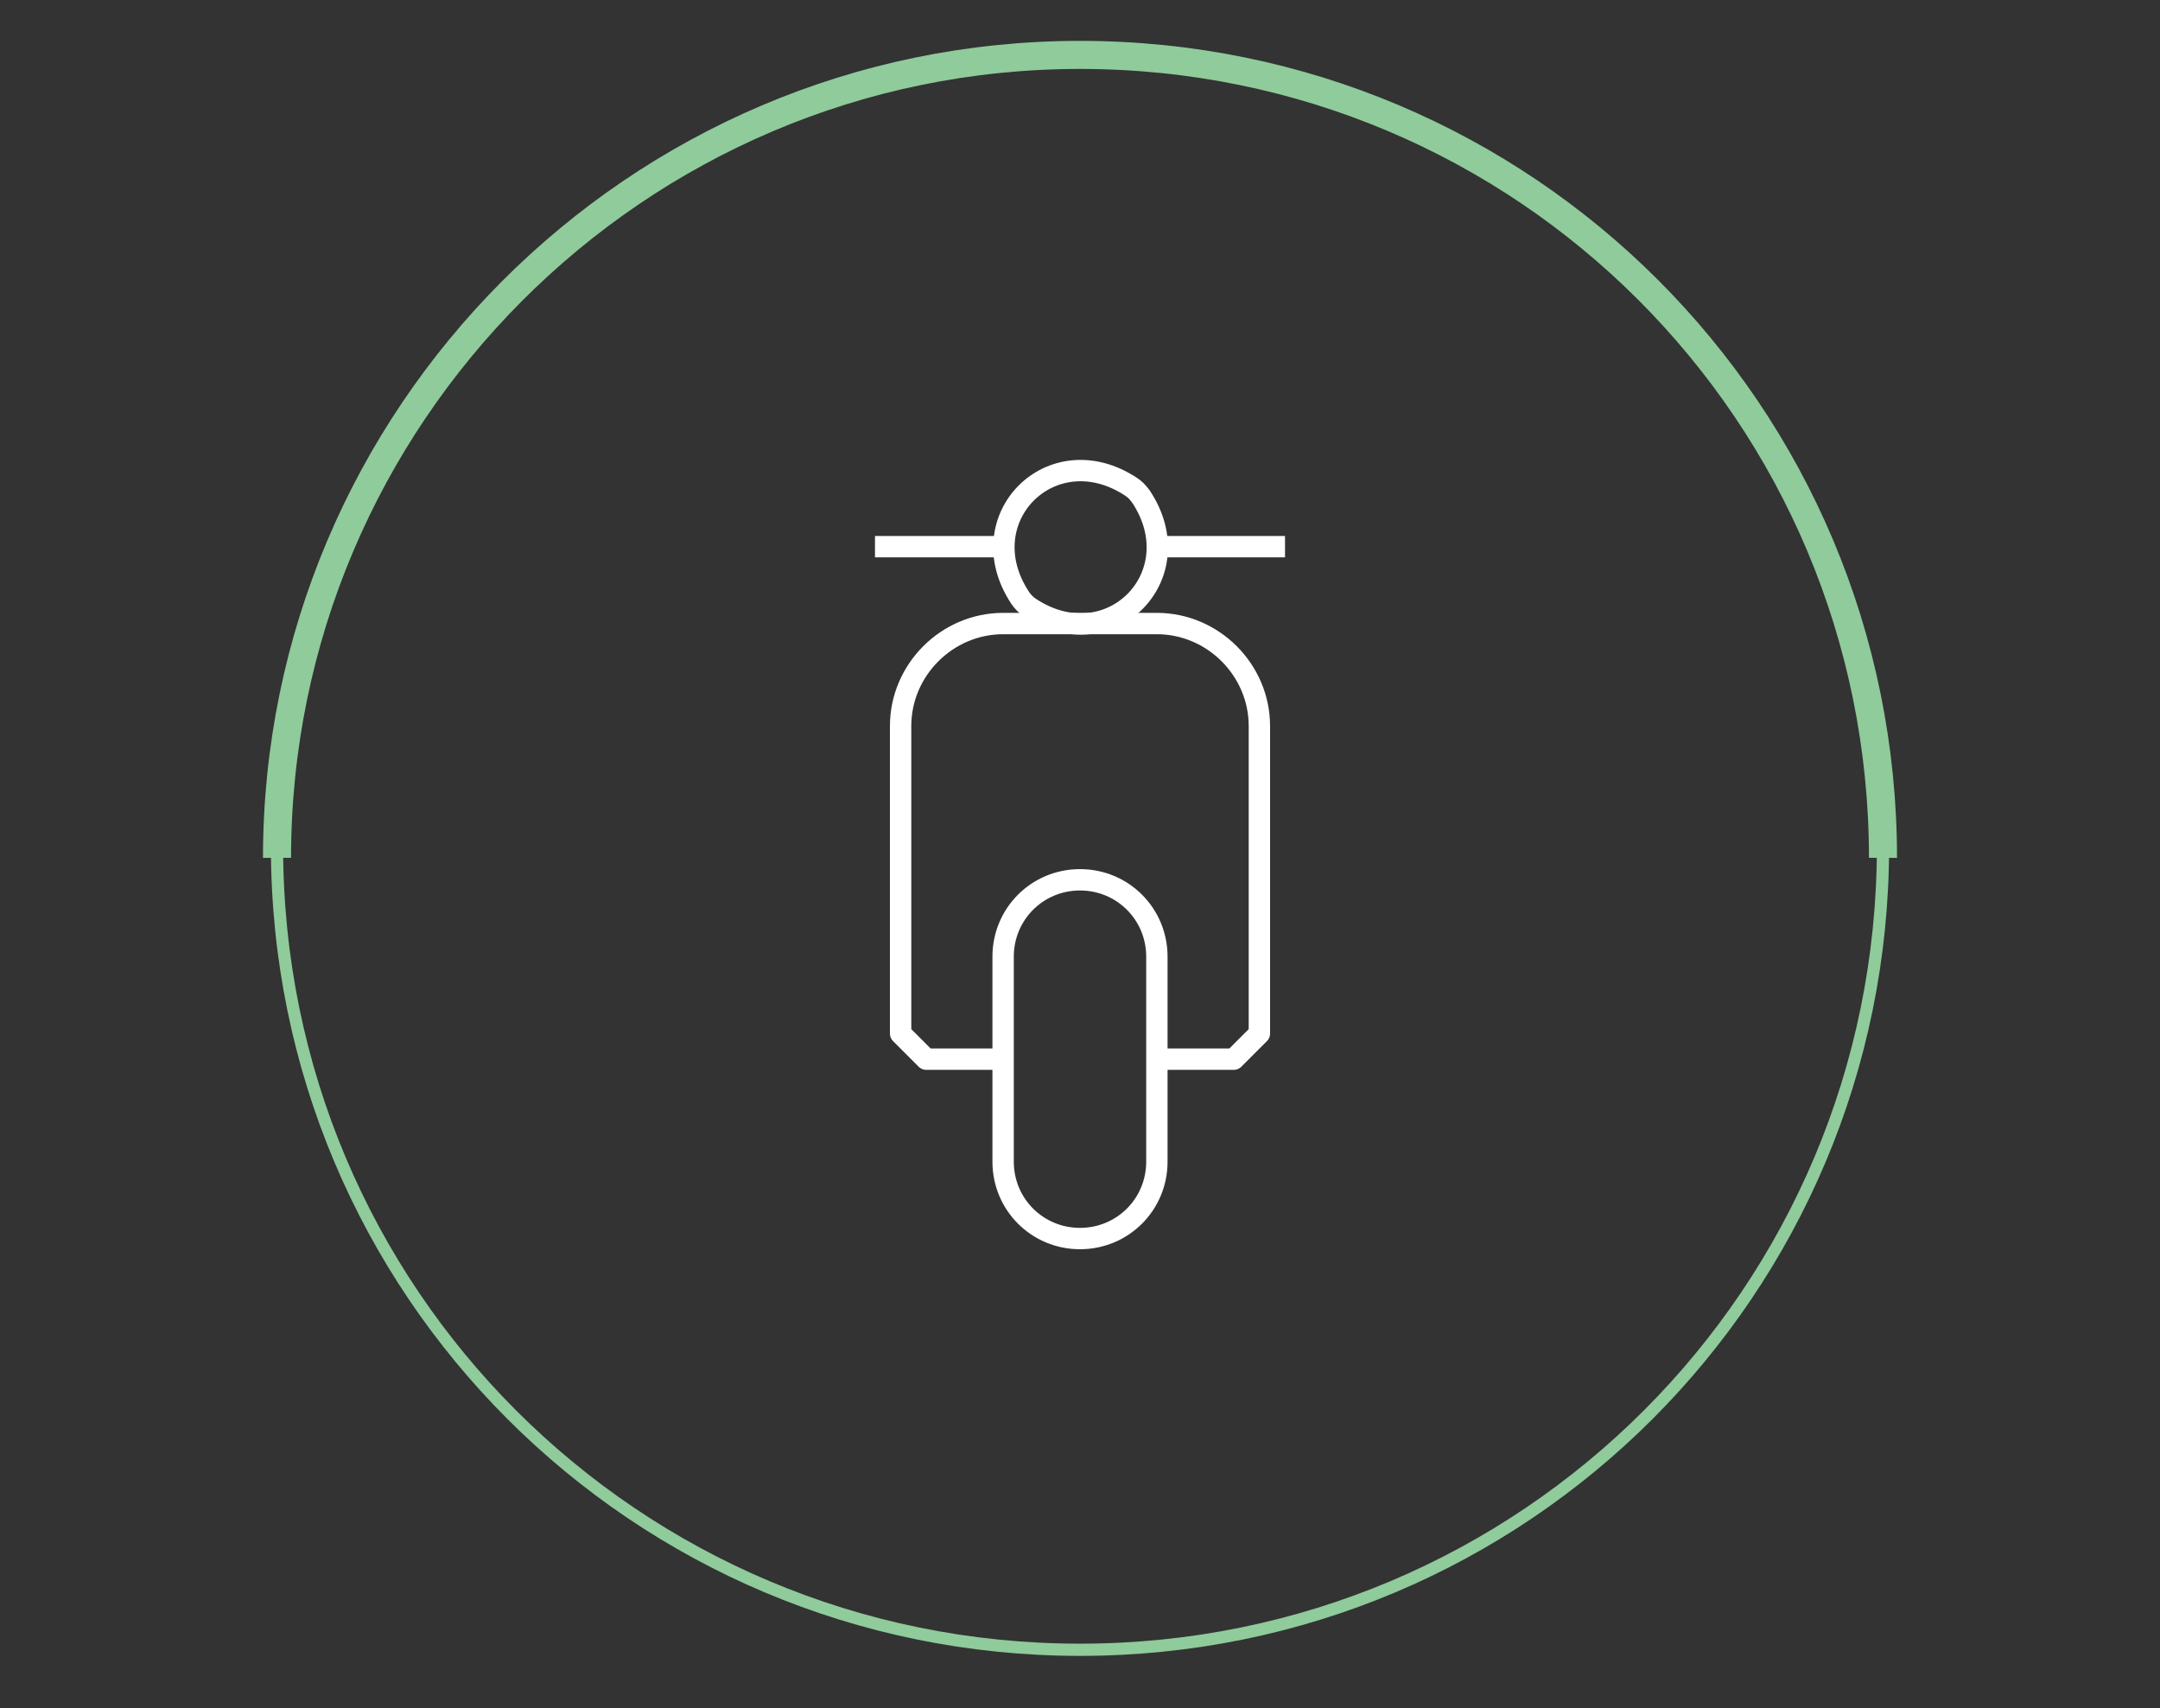 <?xml version="1.0" encoding="UTF-8"?> <!-- Generator: Adobe Illustrator 18.0.0, SVG Export Plug-In . SVG Version: 6.00 Build 0) --> <svg xmlns="http://www.w3.org/2000/svg" xmlns:xlink="http://www.w3.org/1999/xlink" id="Слой_1" x="0px" y="0px" viewBox="0 0 177 140" xml:space="preserve"><rect x="0" y="0" width="177" height="140" fill="#333333" stroke="none"/> <path fill="none" stroke="#8FCB9B" stroke-width="2.3" stroke-miterlimit="10" d="M22.7,70.3c0-36.1,29.4-65.8,65.8-65.8 s65.8,29.4,65.8,65.8"></path> <path fill="none" stroke="#8FCB9B" stroke-miterlimit="10" d="M154.3,69.4c0,36.4-29.4,65.8-65.8,65.8s-65.8-29.4-65.8-65.8"></path> <path fill="none" stroke="#FFFFFF" stroke-width="0.75" stroke-linejoin="round" stroke-miterlimit="10" d="M-125.5,79.8h4.1 c1.6,1.6,2.5,2.5,4.1,4.1v47.5c-0.8,0.8-1.3,1.3-2.1,2.1h-41.3c-0.8-0.8-1.3-1.3-2.1-2.1V84c1.6-1.6,2.5-2.5,4.1-4.1h4.1"></path> <line fill="none" stroke="#FFFFFF" stroke-width="0.75" stroke-linejoin="round" stroke-miterlimit="10" x1="-150.4" y1="79.8" x2="-129.7" y2="79.8"></line> <line fill="none" stroke="#FFFFFF" stroke-width="0.75" stroke-linejoin="round" stroke-miterlimit="10" x1="-154.5" y1="123.2" x2="-154.5" y2="127.4"></line> <line fill="none" stroke="#FFFFFF" stroke-width="0.75" stroke-linejoin="round" stroke-miterlimit="10" x1="-125.5" y1="123.2" x2="-125.5" y2="127.4"></line> <line fill="none" stroke="#FFFFFF" stroke-width="0.75" stroke-linejoin="round" stroke-miterlimit="10" x1="-156.6" y1="117" x2="-123.5" y2="117"></line> <line fill="none" stroke="#FFFFFF" stroke-width="0.75" stroke-linejoin="round" stroke-miterlimit="10" x1="-156.6" y1="88.1" x2="-123.5" y2="88.1"></line> <rect x="-160.7" y="133.6" fill="none" stroke="#FFFFFF" stroke-width="0.75" stroke-linejoin="round" stroke-miterlimit="10" width="8.3" height="8.3"></rect> <rect x="-127.6" y="133.6" fill="none" stroke="#FFFFFF" stroke-width="0.75" stroke-linejoin="round" stroke-miterlimit="10" width="8.3" height="8.3"></rect> <path fill="none" stroke="#FFFFFF" stroke-width="0.75" stroke-linejoin="round" stroke-miterlimit="10" d="M-111.1,112.9h-6.2V96.4 h6.2c0.8,0.8,1.3,1.3,2.1,2.1v12.4C-109.8,111.6-110.3,112.1-111.1,112.9z"></path> <path fill="none" stroke="#FFFFFF" stroke-width="0.75" stroke-linejoin="round" stroke-miterlimit="10" d="M-162.8,112.9h-6.2 c-0.8-0.8-1.3-1.3-2.1-2.1V98.4c0.8-0.8,1.3-1.3,2.1-2.1h6.2V112.9z"></path> <g> <path fill="none" stroke="#FFFFFF" stroke-width="1.75" stroke-linejoin="round" stroke-miterlimit="10" d="M88.5,101.5L88.5,101.5 c-3.5,0-6.3-2.8-6.3-6.3V78.4c0-3.5,2.8-6.3,6.3-6.3l0,0c3.5,0,6.3,2.8,6.3,6.3v16.8C94.8,98.7,92,101.5,88.5,101.5z"></path> <path fill="none" stroke="#FFFFFF" stroke-width="1.75" stroke-linejoin="round" stroke-miterlimit="10" d="M82.2,86.8h-6.3 c-0.8-0.8-1.3-1.3-2.1-2.1V59.5c0-4.6,3.8-8.4,8.4-8.4h12.6c4.6,0,8.4,3.8,8.4,8.4v25.2c-0.8,0.8-1.3,1.3-2.1,2.1h-6.3"></path> <path fill="none" stroke="#FFFFFF" stroke-width="1.75" stroke-linejoin="round" stroke-miterlimit="10" d="M93.5,40.7 c4.3,6.5-2.6,13.4-9.1,9.1c-0.3-0.2-0.6-0.5-0.8-0.8c-4.3-6.5,2.6-13.4,9.1-9.1C93,40.1,93.2,40.3,93.5,40.7z"></path> <line fill="none" stroke="#FFFFFF" stroke-width="1.75" stroke-linejoin="round" stroke-miterlimit="10" x1="82.2" y1="44.8" x2="71.7" y2="44.8"></line> <line fill="none" stroke="#FFFFFF" stroke-width="1.75" stroke-linejoin="round" stroke-miterlimit="10" x1="94.8" y1="44.8" x2="105.3" y2="44.8"></line> </g> <g> <g> <path fill="none" stroke="#FFFFFF" stroke-width="0.75" stroke-linejoin="round" stroke-miterlimit="10" d="M-111.6,28.9l2.2-4.1 l2.3,3c0.4,0.5,1,0.8,1.6,0.8s1.2-0.2,1.7-0.7l5.5-6.2l10.7,12.7c0.4,0.5,1,0.7,1.6,0.8l0,0c0.6,0,1.2-0.3,1.6-0.7l0,0l5.9-6.9 l2.4,4.5 M-72.5,38.7l9.7,18.3h-33.9 M-108.1,22.3l0.4-0.7l13.1-24.5l14.8,28 M-105.5,45.8l6,11.3h-44.7l9.7-18 M-119.2,38.1 l-3.1-3c-0.4-0.4-1-0.6-1.6-0.6s-1.1,0.3-1.5,0.7l-4.3,4.8l-3.8-3.2l11.6-21.7l15,28.5l-3.6,3.3l-3.3-3.3"></path> </g> </g> <g> <path fill="none" stroke="#FFFFFF" stroke-width="0.75" stroke-linejoin="round" stroke-miterlimit="10" d="M-323.8-112.3l9.6-11.7 c1.5-1.5,3.4-2.3,5.5-2.3h23v2.2c0,3.9-3.2,6.6-7.1,6.6h-9.3c0,0,9.7,0,12.2,0h9.9l12.5-5.7c3.1-1.8,6.5-1.2,9.1,0.9 c0.4,0.3,0.3,0.9-0.1,1.1l-19.9,12.2l-35.8,6.9h-9.6L-323.8-112.3L-323.8-112.3z"></path> <polygon fill="none" stroke="#FFFFFF" stroke-width="0.75" stroke-linejoin="round" stroke-miterlimit="10" points="-291.2,-126.2 -279,-126.1 -286,-142.2 -283.8,-142.2 -293.4,-164 -303,-142.2 -300.8,-142.2 -307.7,-126.2 -295,-126.2 "></polygon> <polyline fill="none" stroke="#FFFFFF" stroke-width="0.75" stroke-linejoin="round" stroke-miterlimit="10" points=" -264.2,-124.7 -271.8,-142.2 -269.5,-142.2 -279.2,-164 -286.1,-148.8 "></polyline> </g> <g> <path fill="none" stroke="#FFFFFF" stroke-width="0.75" stroke-linejoin="round" stroke-miterlimit="10" d="M-236.9-128.6 c0,4.9,4,8.8,8.8,8.8c4.9,0,8.8-4,8.8-8.8"></path> <path fill="none" stroke="#FFFFFF" stroke-width="0.75" stroke-linejoin="round" stroke-miterlimit="10" d="M-219.2-128.6 c0,4.9,4,8.8,8.8,8.8c4.9,0,8.8-4,8.8-8.8"></path> <path fill="none" stroke="#FFFFFF" stroke-width="0.75" stroke-linejoin="round" stroke-miterlimit="10" d="M-201.6-128.6 c0,4.9,4,8.8,8.8,8.8c4.9,0,8.8-4,8.8-8.8"></path> <path fill="none" stroke="#FFFFFF" stroke-width="0.75" stroke-linejoin="round" stroke-miterlimit="10" d="M-183.9-128.6 c0,4.8,4,8.8,8.8,8.8"></path> <path fill="none" stroke="#FFFFFF" stroke-width="0.75" stroke-linejoin="round" stroke-miterlimit="10" d="M-236.9-110.8 c0,4.9,4,8.8,8.8,8.8c4.9,0,8.8-4,8.8-8.8"></path> <path fill="none" stroke="#FFFFFF" stroke-width="0.75" stroke-linejoin="round" stroke-miterlimit="10" d="M-219.2-110.8 c0,4.9,4,8.8,8.8,8.8c4.9,0,8.8-4,8.8-8.8"></path> <path fill="none" stroke="#FFFFFF" stroke-width="0.75" stroke-linejoin="round" stroke-miterlimit="10" d="M-201.6-110.8 c0,4.9,4,8.8,8.8,8.8c4.9,0,8.8-4,8.8-8.8"></path> <path fill="none" stroke="#FFFFFF" stroke-width="0.75" stroke-linejoin="round" stroke-miterlimit="10" d="M-183.9-110.8 c0,4.8,4,8.8,8.8,8.8"></path> <path fill="none" stroke="#FFFFFF" stroke-width="0.75" stroke-linejoin="round" stroke-miterlimit="10" d="M-236.9-164 c0,4.9,4,8.8,8.8,8.8c4.9,0,8.8-4,8.8-8.8"></path> <path fill="none" stroke="#FFFFFF" stroke-width="0.75" stroke-linejoin="round" stroke-miterlimit="10" d="M-219.2-164 c0,4.9,4,8.8,8.8,8.8c4.9,0,8.8-4,8.8-8.8"></path> <path fill="none" stroke="#FFFFFF" stroke-width="0.75" stroke-linejoin="round" stroke-miterlimit="10" d="M-201.6-164 c0,4.9,4,8.8,8.8,8.8c4.9,0,8.8-4,8.8-8.8"></path> <path fill="none" stroke="#FFFFFF" stroke-width="0.75" stroke-linejoin="round" stroke-miterlimit="10" d="M-183.9-164 c0,4.8,4,8.8,8.8,8.8"></path> <path fill="none" stroke="#FFFFFF" stroke-width="0.75" stroke-linejoin="round" stroke-miterlimit="10" d="M-236.9-146.3 c0,4.9,4,8.8,8.8,8.8c4.9,0,8.8-4,8.8-8.8"></path> <path fill="none" stroke="#FFFFFF" stroke-width="0.75" stroke-linejoin="round" stroke-miterlimit="10" d="M-219.2-146.3 c0,4.9,4,8.8,8.8,8.8c4.9,0,8.8-4,8.8-8.8"></path> <path fill="none" stroke="#FFFFFF" stroke-width="0.75" stroke-linejoin="round" stroke-miterlimit="10" d="M-201.6-146.3 c0,4.9,4,8.8,8.8,8.8c4.9,0,8.8-4,8.8-8.8"></path> <path fill="none" stroke="#FFFFFF" stroke-width="0.75" stroke-linejoin="round" stroke-miterlimit="10" d="M-183.9-146.3 c0,4.8,4,8.8,8.8,8.8"></path> </g> <g> <path fill="none" stroke="#FFFFFF" stroke-width="0.75" stroke-linejoin="round" stroke-miterlimit="10" d="M-119.4-101.8v-5.8 c0-2.1,1.7-3.9,3.9-3.9l0,0c2.1,0,3.9,1.7,3.9,3.9v5.8"></path> <line fill="none" stroke="#FFFFFF" stroke-width="0.75" stroke-linejoin="round" stroke-miterlimit="10" x1="-123.3" y1="-115.4" x2="-123.3" y2="-123.1"></line> <line fill="none" stroke="#FFFFFF" stroke-width="0.75" stroke-linejoin="round" stroke-miterlimit="10" x1="-115.6" y1="-115.4" x2="-115.6" y2="-123.1"></line> <line fill="none" stroke="#FFFFFF" stroke-width="0.75" stroke-linejoin="round" stroke-miterlimit="10" x1="-107.8" y1="-115.4" x2="-107.8" y2="-123.1"></line> <line fill="none" stroke="#FFFFFF" stroke-width="0.75" stroke-linejoin="round" stroke-miterlimit="10" x1="-123.3" y1="-127" x2="-123.3" y2="-134.8"></line> <line fill="none" stroke="#FFFFFF" stroke-width="0.75" stroke-linejoin="round" stroke-miterlimit="10" x1="-115.6" y1="-127" x2="-115.6" y2="-134.8"></line> <line fill="none" stroke="#FFFFFF" stroke-width="0.75" stroke-linejoin="round" stroke-miterlimit="10" x1="-107.8" y1="-127" x2="-107.8" y2="-134.8"></line> <polyline fill="none" stroke="#FFFFFF" stroke-width="0.75" stroke-linejoin="round" stroke-miterlimit="10" points="-131,-99.9 -131,-140.6 -100,-140.6 -100,-99.9 "></polyline> <g> <g> <polygon fill="none" stroke="#FFFFFF" stroke-width="0.75" stroke-linejoin="round" stroke-miterlimit="10" points="-105.9,-160 -109.7,-160 -115.5,-152.2 -115.5,-140.6 -100,-140.6 -100,-152.2 "></polygon> </g> <line fill="none" stroke="#FFFFFF" stroke-width="0.75" stroke-linejoin="round" stroke-miterlimit="10" x1="-107.8" y1="-150.3" x2="-107.8" y2="-146.4"></line> </g> <g> <g> <polygon fill="none" stroke="#FFFFFF" stroke-width="0.75" stroke-linejoin="round" stroke-miterlimit="10" points="-121.4,-160 -125.2,-160 -131.1,-152.2 -131.1,-140.6 -115.6,-140.6 -115.6,-152.2 "></polygon> </g> <line fill="none" stroke="#FFFFFF" stroke-width="0.75" stroke-linejoin="round" stroke-miterlimit="10" x1="-123.3" y1="-150.3" x2="-123.3" y2="-146.4"></line> </g> <g> <line fill="none" stroke="#FFFFFF" stroke-width="0.75" stroke-linejoin="round" stroke-miterlimit="10" x1="-142.7" y1="-125.1" x2="-142.7" y2="-99.9"></line> <line fill="none" stroke="#FFFFFF" stroke-width="0.75" stroke-linejoin="round" stroke-miterlimit="10" x1="-138.8" y1="-127" x2="-138.8" y2="-123.1"></line> <g> <g> <polyline fill="none" stroke="#FFFFFF" stroke-width="0.75" stroke-linejoin="round" stroke-miterlimit="10" points=" -131.1,-144.4 -138.8,-144.4 -144.6,-136.7 -144.6,-125.1 -131.1,-125.1 "></polyline> </g> </g> <line fill="none" stroke="#FFFFFF" stroke-width="0.75" stroke-linejoin="round" stroke-miterlimit="10" x1="-138.8" y1="-119.3" x2="-138.8" y2="-115.4"></line> <line fill="none" stroke="#FFFFFF" stroke-width="0.75" stroke-linejoin="round" stroke-miterlimit="10" x1="-138.8" y1="-111.5" x2="-138.8" y2="-107.6"></line> </g> <g> <line fill="none" stroke="#FFFFFF" stroke-width="0.75" stroke-linejoin="round" stroke-miterlimit="10" x1="-88.4" y1="-125.1" x2="-88.4" y2="-99.9"></line> <line fill="none" stroke="#FFFFFF" stroke-width="0.75" stroke-linejoin="round" stroke-miterlimit="10" x1="-92.3" y1="-127" x2="-92.3" y2="-123.1"></line> <g> <g> <polyline fill="none" stroke="#FFFFFF" stroke-width="0.75" stroke-linejoin="round" stroke-miterlimit="10" points=" -100,-144.4 -92.3,-144.4 -86.5,-136.7 -86.5,-125.1 -100,-125.1 "></polyline> </g> </g> <line fill="none" stroke="#FFFFFF" stroke-width="0.75" stroke-linejoin="round" stroke-miterlimit="10" x1="-92.3" y1="-119.3" x2="-92.3" y2="-115.4"></line> <line fill="none" stroke="#FFFFFF" stroke-width="0.75" stroke-linejoin="round" stroke-miterlimit="10" x1="-92.3" y1="-111.5" x2="-92.3" y2="-107.6"></line> </g> <line fill="none" stroke="#FFFFFF" stroke-width="0.75" stroke-linejoin="round" stroke-miterlimit="10" x1="-146.5" y1="-101.8" x2="-84.5" y2="-101.8"></line> </g> </svg> 
